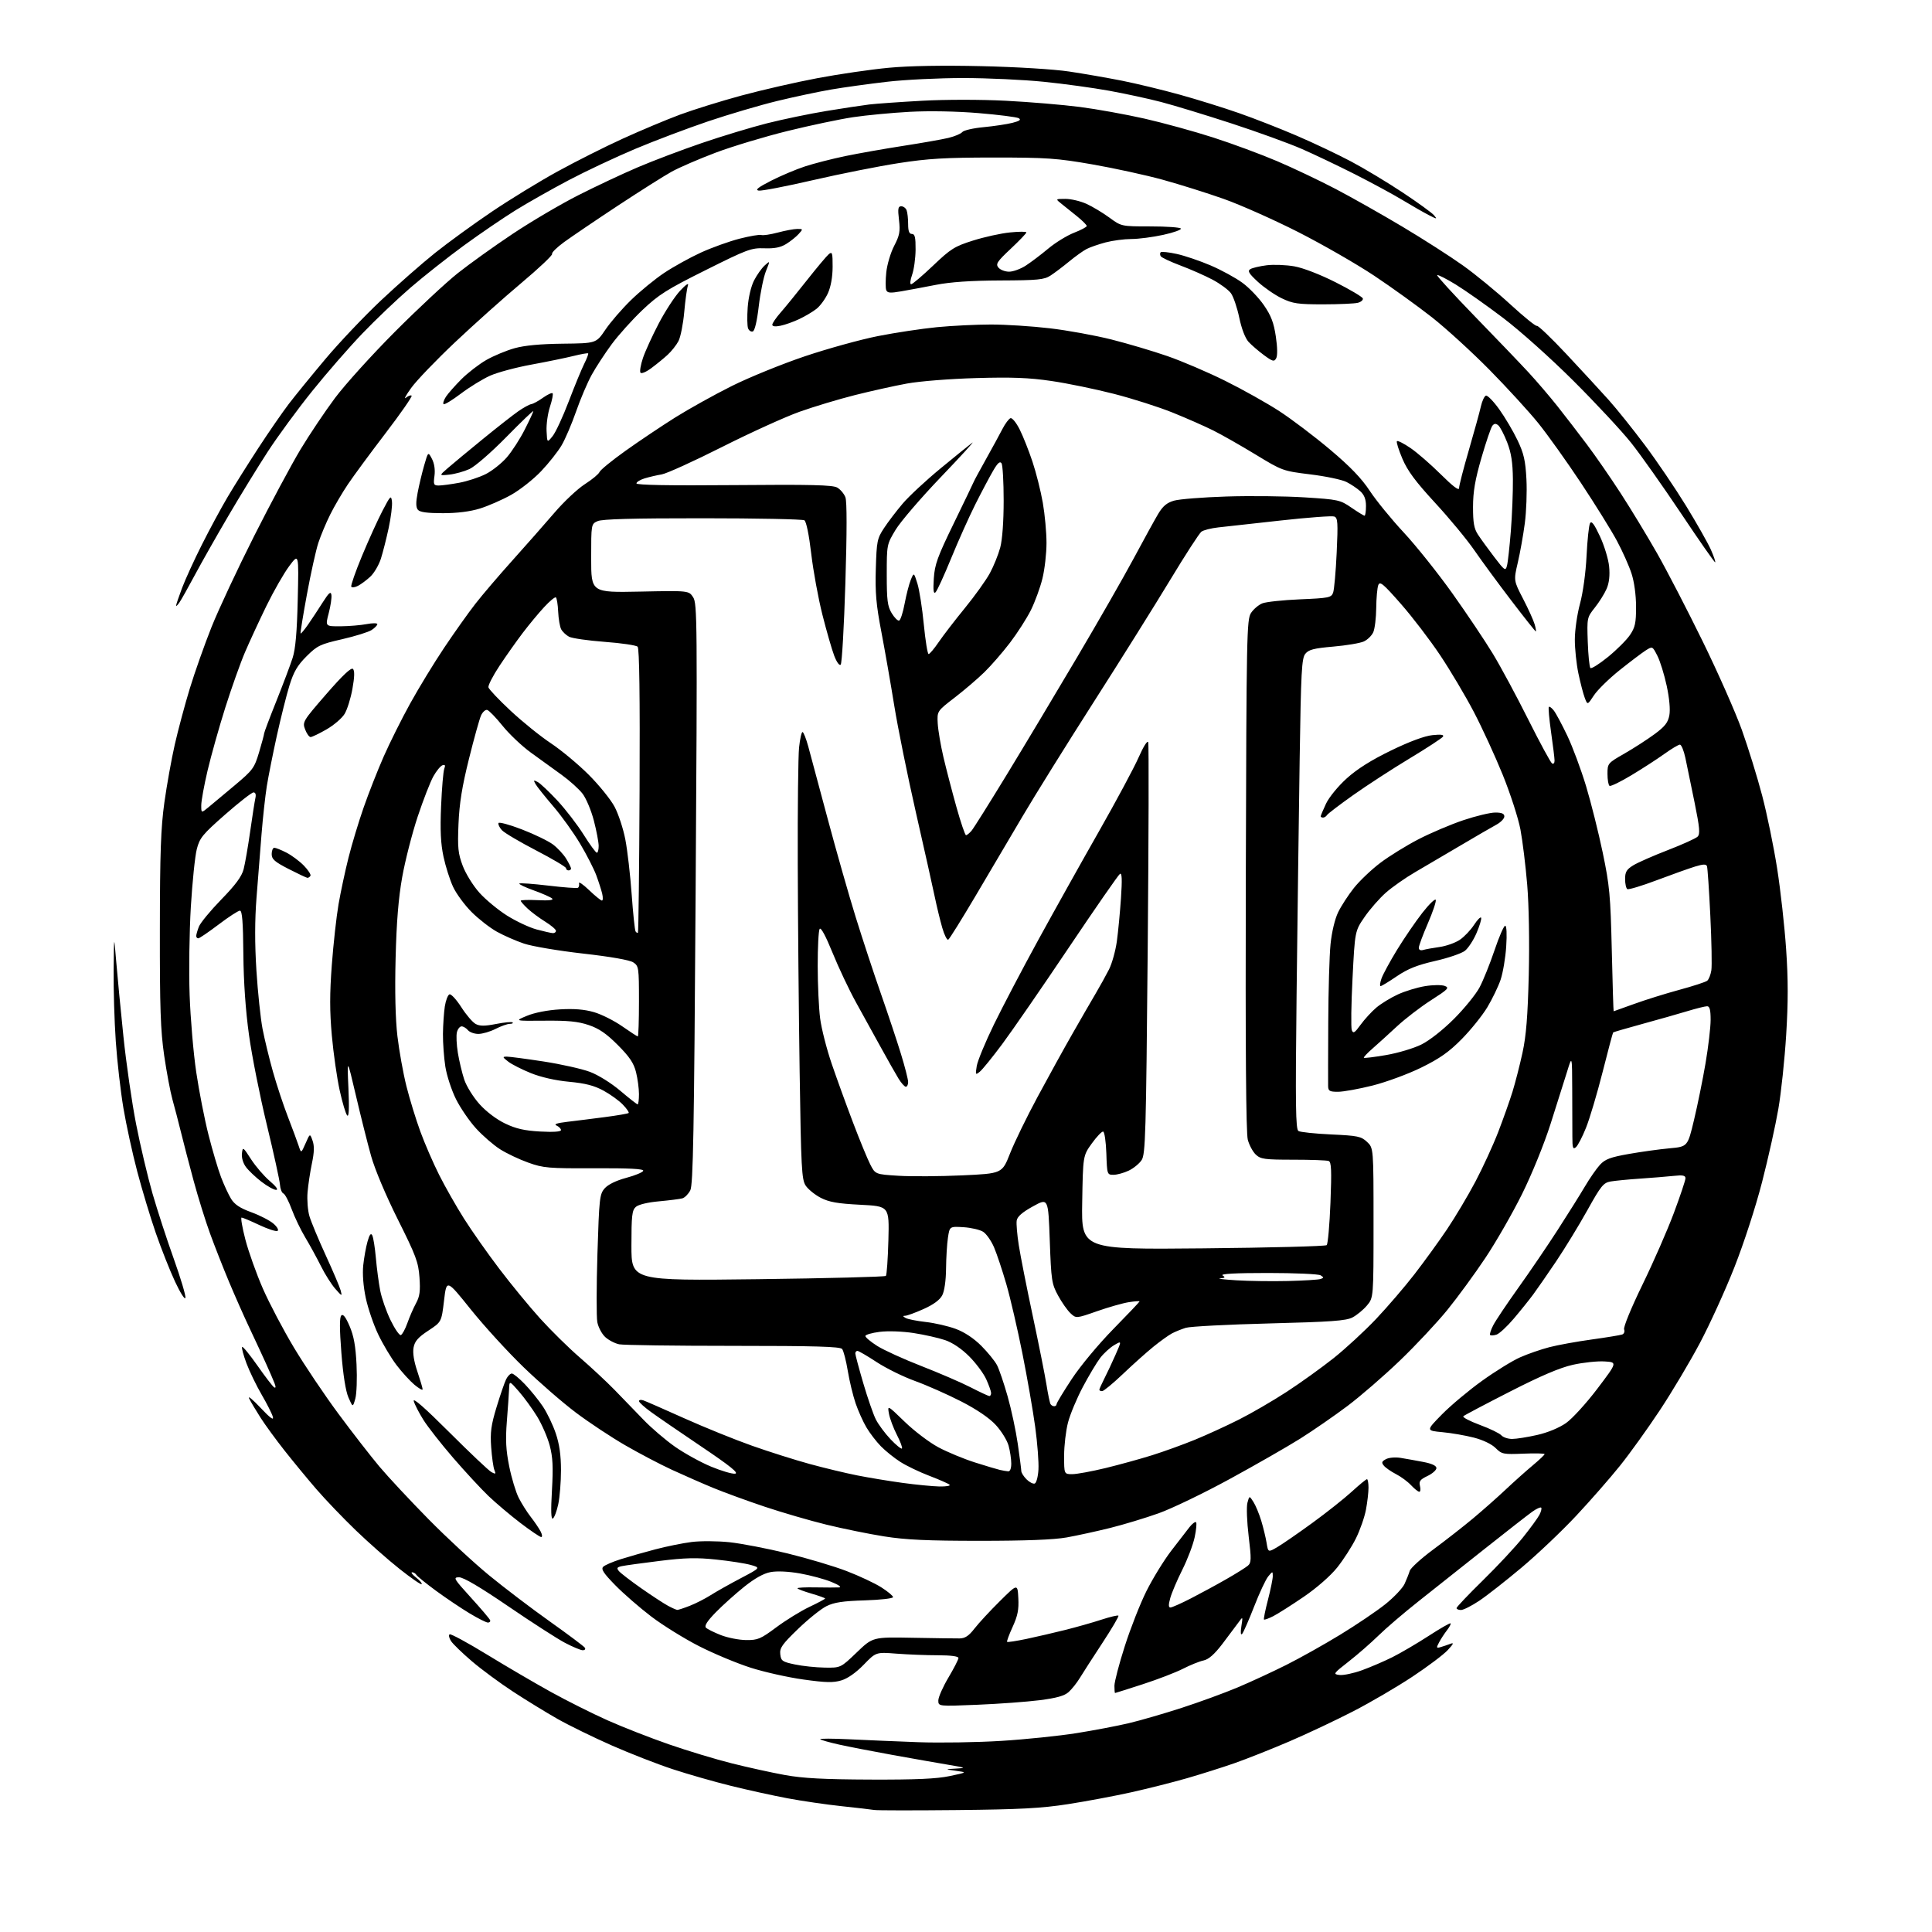 <?xml version="1.0" encoding="UTF-8" standalone="no"?>
<svg 
  version="1.1" 
  xmlns="http://www.w3.org/2000/svg" 
  xmlns:xlink="http://www.w3.org/1999/xlink" 
  xmlns:svg="http://www.w3.org/2000/svg"
  xmlns:rdf="http://www.w3.org/1999/02/22-rdf-syntax-ns#"
  xmlns:cc="http://creativecommons.org/ns#"
  xmlns:dc="http://purl.org/dc/elements/1.1/"
  viewBox="0 0 768 768"
  width="768"
  height="768"
>
<style>svg {background-color: white; }</style>"
<path stroke="none" fill="black" fill-rule="evenodd" d="M380.50,719.53C363.45,719.70 348.60,719.69 347.50,719.49C346.40,719.30 340.55,718.62 334.50,717.98C328.45,717.34 318.77,715.92 313.00,714.84C307.23,713.75 297.10,711.53 290.50,709.89C283.90,708.26 273.55,705.30 267.50,703.31C261.45,701.33 250.52,697.07 243.20,693.85C235.89,690.62 226.21,685.89 221.70,683.34C217.19,680.78 209.22,675.90 204.00,672.49C198.78,669.08 191.39,663.63 187.60,660.39C183.80,657.15 180.06,653.53 179.29,652.35C178.52,651.16 178.26,649.95 178.73,649.67C179.20,649.38 185.84,652.98 193.50,657.66C201.16,662.35 212.62,669.05 218.96,672.56C225.31,676.07 235.45,681.15 241.50,683.85C247.55,686.55 258.52,690.84 265.87,693.39C273.22,695.94 284.47,699.35 290.87,700.95C297.27,702.56 306.77,704.65 312.00,705.60C319.18,706.90 327.49,707.34 346.00,707.41C364.12,707.48 372.32,707.11 377.50,706.02C384.50,704.54 384.50,704.54 380.00,703.92C375.50,703.30 375.50,703.30 380.00,703.04C384.21,702.81 384.02,702.71 377.00,701.53C372.88,700.84 362.98,699.10 355.00,697.66C347.02,696.22 337.38,694.34 333.56,693.50C329.74,692.65 326.37,691.69 326.06,691.38C325.75,691.06 330.90,691.07 337.50,691.39C344.10,691.71 356.48,692.23 365.00,692.55C373.52,692.86 388.38,692.63 398.00,692.03C407.62,691.44 421.12,690.04 428.00,688.94C434.88,687.84 444.19,686.07 448.69,685.00C453.20,683.94 462.65,681.20 469.69,678.92C476.74,676.64 486.77,672.97 492.00,670.77C497.23,668.56 505.92,664.54 511.32,661.83C516.72,659.13 526.40,653.70 532.82,649.78C539.24,645.86 547.29,640.42 550.70,637.69C554.11,634.96 557.55,631.33 558.34,629.62C559.13,627.90 560.05,625.58 560.39,624.45C560.73,623.33 564.94,619.50 569.74,615.95C574.55,612.40 581.63,606.87 585.49,603.65C589.34,600.44 595.20,595.26 598.50,592.15C601.80,589.04 606.64,584.72 609.25,582.54C611.86,580.36 614.00,578.33 614.00,578.04C614.00,577.74 610.20,577.66 605.56,577.85C597.58,578.18 596.97,578.06 594.53,575.62C592.99,574.08 589.51,572.41 585.91,571.48C582.59,570.62 576.95,569.64 573.37,569.31C566.86,568.70 566.86,568.70 573.18,562.26C576.66,558.72 583.82,552.72 589.11,548.92C594.39,545.12 601.21,540.91 604.27,539.56C607.33,538.20 612.56,536.39 615.89,535.53C619.23,534.66 626.80,533.29 632.73,532.47C638.65,531.65 644.11,530.75 644.85,530.48C645.60,530.21 645.94,529.29 645.61,528.44C645.28,527.56 648.42,519.90 652.90,510.69C657.24,501.79 662.86,488.95 665.39,482.16C667.93,475.37 670.00,469.17 670.00,468.38C670.00,467.25 668.96,467.04 665.25,467.44C662.64,467.72 656.67,468.20 652.00,468.52C647.33,468.83 642.05,469.35 640.28,469.65C637.39,470.15 636.43,471.33 630.97,481.14C627.62,487.15 622.06,496.25 618.61,501.38C615.16,506.50 611.04,512.45 609.45,514.60C607.86,516.74 604.39,521.07 601.73,524.20C599.07,527.34 595.98,530.19 594.87,530.54C593.76,530.89 592.63,530.96 592.35,530.68C592.08,530.41 592.62,528.68 593.57,526.84C594.51,525.00 598.98,518.33 603.50,512.00C608.03,505.68 615.07,495.32 619.15,489.00C623.23,482.68 628.13,474.86 630.04,471.62C631.94,468.39 634.63,464.52 636.01,463.02C638.07,460.79 640.15,460.01 647.51,458.71C652.46,457.84 659.73,456.83 663.69,456.47C670.87,455.81 670.87,455.81 673.41,445.15C674.81,439.29 676.87,429.17 677.98,422.65C679.09,416.13 680.00,408.37 680.00,405.40C680.00,401.45 679.63,400.00 678.61,400.00C677.84,400.00 674.35,400.86 670.86,401.92C667.36,402.98 659.33,405.26 653.01,406.99C646.70,408.72 641.40,410.26 641.25,410.41C641.10,410.56 639.21,417.66 637.05,426.19C634.89,434.71 631.93,444.66 630.47,448.29C629.02,451.93 627.20,455.42 626.44,456.05C625.27,457.02 625.04,456.32 625.04,451.85C625.04,448.91 625.01,440.43 624.98,433.00C624.93,419.50 624.93,419.50 622.94,426.00C621.84,429.57 618.89,438.91 616.38,446.75C613.76,454.94 608.91,466.86 604.99,474.75C601.23,482.31 594.71,493.68 590.49,500.00C586.28,506.32 579.48,515.62 575.39,520.66C571.30,525.70 562.82,534.76 556.54,540.79C550.26,546.83 540.84,554.99 535.60,558.93C530.36,562.86 521.90,568.71 516.79,571.92C511.68,575.12 499.09,582.34 488.80,587.95C478.52,593.56 465.82,599.68 460.58,601.55C455.34,603.42 446.66,606.05 441.28,607.39C435.90,608.72 428.12,610.42 424.00,611.16C418.95,612.06 407.67,612.50 389.50,612.50C368.64,612.50 359.99,612.10 351.46,610.74C345.39,609.78 335.04,607.67 328.46,606.06C321.88,604.45 310.88,601.24 304.00,598.94C297.12,596.64 287.90,593.27 283.50,591.46C279.10,589.64 271.68,586.38 267.00,584.22C262.32,582.06 254.00,577.68 248.50,574.50C243.00,571.32 234.23,565.52 229.02,561.61C223.81,557.70 214.41,549.55 208.15,543.50C201.88,537.45 192.43,527.10 187.13,520.50C177.51,508.50 177.51,508.50 176.51,517.00C175.50,525.50 175.50,525.50 170.26,528.95C166.20,531.62 164.88,533.13 164.40,535.66C164.01,537.78 164.53,541.12 165.90,545.16C167.05,548.58 168.00,551.79 168.00,552.28C168.00,552.78 166.54,551.95 164.75,550.46C162.96,548.96 159.75,545.43 157.61,542.62C155.46,539.80 152.20,534.33 150.35,530.46C148.50,526.60 146.27,520.07 145.40,515.96C144.42,511.36 144.04,506.39 144.39,503.00C144.71,499.98 145.47,495.72 146.09,493.55C146.87,490.77 147.43,490.03 147.97,491.05C148.40,491.85 149.04,495.88 149.41,500.00C149.77,504.12 150.55,509.98 151.13,513.00C151.71,516.02 153.57,521.33 155.25,524.78C156.93,528.24 158.77,530.91 159.34,530.72C159.90,530.53 161.07,528.38 161.94,525.94C162.80,523.50 164.34,519.95 165.37,518.07C166.86,515.33 167.14,513.24 166.75,507.80C166.32,501.73 165.36,499.17 158.14,484.74C153.34,475.13 149.00,464.83 147.51,459.50C146.12,454.55 143.41,443.75 141.48,435.50C137.96,420.50 137.96,420.50 138.50,432.47C138.86,440.57 138.71,444.11 138.02,443.42C137.46,442.86 136.11,438.37 135.03,433.45C133.95,428.53 132.54,418.72 131.91,411.65C131.04,402.00 131.04,395.02 131.90,383.58C132.53,375.20 133.73,364.33 134.58,359.42C135.43,354.51 137.21,346.19 138.54,340.92C139.86,335.65 142.56,326.70 144.54,321.03C146.51,315.36 150.10,306.24 152.51,300.76C154.92,295.28 159.66,285.78 163.05,279.65C166.43,273.52 172.51,263.55 176.56,257.50C180.61,251.45 186.20,243.57 188.99,240.00C191.77,236.43 198.43,228.63 203.78,222.68C209.12,216.73 216.60,208.25 220.39,203.83C224.17,199.41 229.63,194.29 232.51,192.45C235.39,190.61 238.00,188.44 238.31,187.64C238.61,186.84 243.28,183.03 248.68,179.18C254.08,175.33 262.95,169.38 268.39,165.96C273.83,162.55 283.96,156.91 290.89,153.45C297.83,149.99 310.93,144.66 320.00,141.61C329.07,138.56 342.12,134.96 349.00,133.60C355.88,132.24 366.42,130.65 372.42,130.06C378.43,129.48 388.11,129.00 393.93,129.00C399.75,129.00 410.27,129.67 417.30,130.50C424.33,131.32 435.37,133.33 441.84,134.96C448.31,136.59 458.31,139.56 464.05,141.55C469.80,143.54 480.16,147.97 487.07,151.40C493.98,154.83 503.65,160.25 508.57,163.45C513.48,166.65 522.55,173.51 528.71,178.71C536.76,185.49 541.23,190.14 544.54,195.17C547.08,199.02 553.14,206.45 558.01,211.67C562.88,216.90 571.56,227.77 577.31,235.83C583.05,243.90 590.32,254.73 593.45,259.90C596.58,265.07 602.92,276.84 607.53,286.07C612.15,295.29 616.40,303.13 616.97,303.48C617.54,303.83 617.98,303.31 617.96,302.31C617.95,301.31 617.32,296.23 616.57,291.00C615.83,285.77 615.43,281.28 615.69,281.00C615.95,280.73 616.86,281.40 617.70,282.50C618.55,283.60 620.95,288.10 623.05,292.50C625.14,296.90 628.48,305.87 630.47,312.44C632.45,319.01 635.44,330.93 637.11,338.94C639.84,352.04 640.20,355.93 640.71,377.75C641.02,391.09 641.35,402.00 641.45,402.00C641.54,402.00 645.20,400.69 649.58,399.09C653.97,397.49 662.04,394.97 667.53,393.48C673.01,392.00 678.01,390.37 678.64,389.86C679.27,389.35 680.01,387.49 680.29,385.72C680.56,383.95 680.38,374.18 679.88,364.00C679.39,353.82 678.79,344.97 678.55,344.33C678.23,343.45 677.06,343.48 673.81,344.47C671.44,345.20 664.61,347.63 658.64,349.88C652.67,352.14 647.38,353.73 646.89,353.43C646.40,353.13 646.00,351.33 646.00,349.43C646.00,346.60 646.59,345.61 649.25,343.98C651.04,342.88 657.23,340.16 663.00,337.93C668.77,335.70 674.09,333.30 674.81,332.59C675.88,331.54 675.67,329.11 673.60,318.91C672.22,312.08 670.58,304.14 669.96,301.25C669.34,298.36 668.36,296.00 667.79,296.00C667.21,296.00 664.44,297.66 661.62,299.68C658.80,301.71 652.93,305.51 648.57,308.13C644.22,310.76 640.28,312.67 639.82,312.39C639.37,312.11 639.00,309.98 639.00,307.65C639.00,303.47 639.09,303.36 645.75,299.55C649.46,297.42 654.84,293.95 657.70,291.84C661.81,288.82 663.05,287.23 663.59,284.36C664.01,282.11 663.61,277.60 662.54,272.62C661.58,268.17 659.92,262.80 658.84,260.69C656.88,256.85 656.88,256.85 654.19,258.56C652.71,259.51 648.05,263.03 643.84,266.39C639.63,269.75 635.03,274.26 633.62,276.40C631.06,280.30 631.06,280.30 629.97,277.42C629.37,275.84 628.23,271.47 627.44,267.71C626.65,263.95 626.01,257.86 626.02,254.18C626.03,250.51 626.95,244.12 628.07,240.00C629.26,235.63 630.35,227.70 630.68,221.00C630.99,214.68 631.61,208.82 632.06,208.00C632.65,206.90 633.71,208.30 636.00,213.19C637.72,216.87 639.37,222.27 639.65,225.19C640.00,228.72 639.67,231.67 638.68,234.00C637.85,235.93 635.75,239.30 634.00,241.50C630.86,245.45 630.83,245.59 631.16,255.16C631.35,260.48 631.82,265.16 632.21,265.55C632.60,265.94 635.75,263.95 639.21,261.14C642.67,258.32 646.60,254.40 647.93,252.43C649.99,249.39 650.37,247.65 650.36,241.17C650.35,236.56 649.64,231.31 648.56,228.00C647.58,224.97 644.97,219.12 642.76,215.00C640.56,210.88 634.12,200.53 628.47,192.00C622.81,183.47 615.16,172.75 611.46,168.17C607.76,163.59 599.05,154.08 592.12,147.04C585.18,140.00 574.89,130.60 569.26,126.16C563.62,121.73 553.27,114.27 546.26,109.60C539.24,104.93 525.62,97.11 516.00,92.22C506.38,87.34 493.10,81.43 486.50,79.09C479.90,76.75 468.98,73.32 462.24,71.46C455.49,69.60 442.89,66.86 434.24,65.35C420.10,62.89 416.11,62.62 395.00,62.62C375.72,62.63 368.93,63.03 357.19,64.85C349.32,66.07 334.07,69.10 323.30,71.58C312.54,74.07 302.78,75.95 301.61,75.77C300.05,75.51 301.31,74.51 306.50,71.85C310.35,69.89 316.43,67.32 320.00,66.15C323.57,64.98 330.77,63.14 336.00,62.05C341.23,60.97 351.57,59.14 359.00,57.99C366.43,56.84 374.52,55.42 377.00,54.82C379.48,54.23 381.96,53.18 382.52,52.50C383.08,51.81 386.90,50.93 391.02,50.55C395.13,50.16 400.28,49.38 402.46,48.83C405.35,48.09 406.02,47.59 404.94,46.98C404.12,46.53 396.94,45.62 388.98,44.96C380.21,44.23 369.41,44.03 361.58,44.45C354.47,44.84 344.35,45.80 339.08,46.59C333.81,47.38 322.07,49.85 313.00,52.09C303.93,54.33 291.10,58.20 284.50,60.68C277.90,63.17 270.02,66.57 267.00,68.24C263.98,69.91 254.30,76.03 245.50,81.83C236.70,87.64 227.13,94.13 224.22,96.25C221.32,98.37 219.18,100.48 219.47,100.95C219.75,101.41 214.25,106.61 207.24,112.50C200.23,118.38 188.37,128.99 180.87,136.07C173.37,143.15 165.53,151.31 163.45,154.22C161.37,157.12 160.42,158.87 161.36,158.11C162.29,157.34 163.31,156.98 163.63,157.29C163.95,157.61 159.29,164.32 153.28,172.19C147.26,180.06 140.53,189.20 138.31,192.50C136.09,195.80 132.92,201.20 131.28,204.50C129.63,207.80 127.50,212.89 126.54,215.81C125.58,218.73 123.54,227.96 122.00,236.31C120.46,244.66 119.33,251.64 119.49,251.81C119.65,251.98 120.98,250.40 122.44,248.31C123.90,246.21 126.52,242.25 128.26,239.50C130.75,235.58 131.50,234.93 131.74,236.50C131.91,237.60 131.43,240.86 130.67,243.75C129.29,249.00 129.29,249.00 135.40,248.96C138.75,248.93 143.41,248.54 145.75,248.09C148.09,247.64 150.00,247.65 150.00,248.11C150.00,248.57 148.98,249.62 147.73,250.44C146.48,251.26 141.19,252.90 135.98,254.10C127.26,256.09 126.13,256.64 121.86,260.88C118.22,264.52 116.77,266.99 115.06,272.50C113.87,276.35 111.62,285.35 110.04,292.50C108.47,299.65 106.68,308.65 106.06,312.50C105.45,316.35 104.50,324.90 103.97,331.50C103.44,338.10 102.53,349.48 101.97,356.80C101.27,365.79 101.26,375.19 101.93,385.80C102.48,394.43 103.58,404.88 104.37,409.00C105.17,413.12 107.02,420.76 108.49,425.97C109.95,431.17 112.63,439.27 114.45,443.97C116.26,448.66 118.19,453.85 118.73,455.50C119.71,458.50 119.71,458.50 121.47,454.50C123.22,450.50 123.22,450.50 124.25,453.43C125.00,455.53 124.92,458.07 124.00,462.43C123.30,465.77 122.51,470.95 122.26,473.93C122.00,476.92 122.34,481.20 123.00,483.43C123.66,485.67 126.58,492.68 129.48,499.00C132.39,505.32 135.06,511.62 135.43,513.00C136.06,515.38 135.96,515.35 133.30,512.34C131.76,510.59 129.19,506.54 127.60,503.34C126.00,500.13 123.21,495.02 121.40,492.00C119.58,488.98 117.13,483.88 115.95,480.68C114.77,477.48 113.29,474.66 112.65,474.42C112.02,474.17 111.40,472.58 111.28,470.87C111.16,469.17 108.82,458.49 106.07,447.14C103.32,435.79 100.13,419.75 98.99,411.50C97.63,401.74 96.84,390.48 96.74,379.25C96.63,366.52 96.27,362.00 95.38,362.00C94.71,362.00 90.90,364.47 86.91,367.50C82.92,370.52 79.28,373.00 78.83,373.00C78.37,373.00 78.00,372.58 78.00,372.07C78.00,371.55 78.47,369.90 79.04,368.41C79.61,366.91 83.61,362.04 87.94,357.59C93.67,351.71 96.10,348.41 96.85,345.50C97.42,343.30 98.59,336.55 99.45,330.50C100.31,324.45 101.24,318.49 101.52,317.25C101.85,315.83 101.57,315.00 100.77,315.00C100.07,315.00 95.00,318.96 89.50,323.79C80.51,331.69 79.37,333.08 78.23,337.54C77.52,340.27 76.46,350.60 75.86,360.50C75.27,370.40 75.05,386.15 75.38,395.50C75.71,404.85 76.89,418.68 78.01,426.22C79.13,433.77 81.33,445.02 82.91,451.22C84.49,457.43 86.73,464.98 87.89,468.00C89.04,471.02 90.83,474.88 91.87,476.57C93.24,478.80 95.43,480.26 99.89,481.88C103.26,483.11 107.22,485.14 108.68,486.40C110.16,487.67 110.89,488.95 110.33,489.30C109.78,489.64 106.51,488.58 103.07,486.96C99.63,485.33 96.47,484.00 96.04,484.00C95.62,484.00 96.29,487.96 97.55,492.79C98.81,497.62 101.93,506.37 104.50,512.24C107.07,518.10 112.63,528.67 116.87,535.73C121.11,542.79 129.06,554.62 134.54,562.01C140.02,569.41 147.35,578.85 150.82,582.98C154.30,587.12 163.08,596.52 170.32,603.88C177.57,611.24 188.42,621.29 194.43,626.22C200.44,631.15 211.33,639.43 218.63,644.61C225.93,649.79 232.18,654.48 232.51,655.02C232.84,655.56 232.46,656.00 231.66,656.00C230.86,656.00 227.68,654.67 224.59,653.05C221.51,651.43 211.37,644.90 202.07,638.55C190.99,630.98 184.25,627.00 182.51,627.00C180.03,627.00 180.34,627.52 187.18,635.05C191.21,639.48 194.65,643.53 194.83,644.05C195.02,644.57 194.63,645.00 193.96,645.00C193.30,645.00 190.00,643.34 186.63,641.31C183.26,639.28 177.28,635.26 173.35,632.38C169.42,629.49 165.90,626.65 165.54,626.07C165.18,625.48 164.40,625.00 163.81,625.00C163.21,625.00 163.94,625.95 165.42,627.11C166.90,628.28 167.88,629.46 167.60,629.73C167.32,630.01 163.36,627.27 158.80,623.65C154.23,620.03 146.40,613.11 141.38,608.28C136.37,603.45 129.35,596.12 125.79,592.00C122.23,587.88 116.52,580.95 113.10,576.61C109.68,572.27 105.40,566.41 103.59,563.58C101.78,560.75 99.74,557.33 99.06,555.97C98.37,554.61 100.34,556.20 103.45,559.50C107.33,563.63 108.89,564.80 108.47,563.24C108.13,562.00 106.13,558.03 104.02,554.42C101.92,550.81 99.19,545.18 97.96,541.90C96.74,538.62 95.96,535.70 96.25,535.42C96.53,535.13 99.28,538.49 102.35,542.87C105.42,547.25 108.40,551.13 108.96,551.48C109.65,551.90 109.70,551.34 109.11,549.81C108.62,548.54 107.10,545.02 105.73,542.00C104.36,538.98 101.43,532.67 99.22,527.99C97.01,523.32 93.32,514.99 91.02,509.49C88.72,504.00 85.34,495.40 83.51,490.38C81.68,485.37 78.74,475.92 76.97,469.38C75.20,462.85 72.93,454.12 71.92,450.00C70.91,445.88 69.39,440.06 68.55,437.07C67.71,434.08 66.23,426.20 65.26,419.57C63.82,409.66 63.51,400.69 63.55,369.50C63.58,338.97 63.94,329.04 65.34,319.00C66.30,312.13 68.16,301.78 69.47,296.00C70.78,290.23 73.46,280.23 75.42,273.78C77.38,267.34 81.28,256.31 84.08,249.28C86.89,242.25 94.53,225.93 101.06,213.00C107.59,200.07 115.86,184.64 119.43,178.70C123.01,172.76 129.20,163.53 133.18,158.20C137.17,152.86 147.87,141.03 156.96,131.91C166.06,122.78 177.32,112.28 182.00,108.57C186.68,104.86 196.49,97.83 203.80,92.96C211.12,88.08 222.82,81.19 229.80,77.65C236.79,74.10 247.45,69.09 253.50,66.51C259.55,63.93 271.02,59.58 279.00,56.86C286.98,54.13 298.68,50.59 305.00,48.99C311.32,47.40 321.90,45.20 328.50,44.12C335.10,43.03 342.75,41.88 345.50,41.54C348.25,41.21 357.74,40.54 366.59,40.05C375.86,39.54 389.94,39.54 399.80,40.05C409.21,40.53 422.45,41.64 429.21,42.51C435.97,43.38 447.57,45.48 455.00,47.16C462.43,48.85 474.69,52.22 482.26,54.66C489.82,57.09 501.30,61.34 507.76,64.10C514.22,66.86 524.67,71.83 531.00,75.15C537.33,78.46 549.25,85.20 557.50,90.12C565.75,95.04 576.56,101.97 581.52,105.51C586.49,109.05 594.97,116.01 600.37,120.98C605.77,125.94 610.53,129.79 610.94,129.54C611.36,129.28 616.65,134.34 622.69,140.78C628.73,147.23 636.29,155.43 639.49,159.00C642.69,162.57 649.18,170.68 653.91,177.00C658.65,183.32 666.01,194.19 670.27,201.14C674.53,208.10 678.95,215.90 680.09,218.48C681.23,221.06 682.01,223.33 681.81,223.52C681.62,223.71 675.54,215.02 668.31,204.19C661.07,193.36 652.11,180.68 648.38,176.00C644.65,171.32 634.38,160.29 625.55,151.48C616.45,142.40 604.30,131.53 597.50,126.37C590.90,121.37 582.41,115.39 578.64,113.08C574.87,110.78 571.56,109.10 571.30,109.37C571.03,109.63 577.74,116.97 586.19,125.68C594.65,134.38 604.28,144.43 607.58,148.00C610.88,151.57 616.08,157.65 619.13,161.50C622.18,165.35 627.43,172.16 630.79,176.64C634.16,181.11 640.23,189.89 644.28,196.14C648.33,202.39 654.84,213.12 658.75,220.00C662.66,226.88 670.81,242.62 676.87,255.00C682.93,267.38 689.93,283.22 692.43,290.20C694.93,297.19 698.56,308.90 700.48,316.23C702.41,323.55 705.09,336.60 706.44,345.21C707.79,353.83 709.40,368.26 710.01,377.28C710.84,389.31 710.84,398.39 710.03,411.41C709.43,421.16 708.03,434.40 706.92,440.82C705.82,447.24 702.92,460.29 700.47,469.81C697.90,479.81 693.23,494.17 689.43,503.81C685.81,512.99 679.61,526.57 675.67,533.99C671.73,541.41 664.59,553.39 659.80,560.62C655.02,567.84 647.91,577.75 643.99,582.63C640.08,587.51 632.26,596.45 626.60,602.50C620.95,608.55 611.19,617.82 604.91,623.09C598.64,628.36 591.03,634.33 588.01,636.34C585.00,638.35 581.73,640.00 580.76,640.00C579.79,640.00 579.00,639.66 579.00,639.24C579.00,638.82 583.72,633.85 589.49,628.20C595.26,622.55 602.40,614.90 605.35,611.21C608.31,607.52 611.28,603.45 611.95,602.16C612.62,600.88 612.93,599.59 612.64,599.31C612.35,599.02 610.75,599.75 609.09,600.94C607.43,602.12 598.96,608.72 590.28,615.61C581.60,622.50 569.73,631.90 563.91,636.52C558.08,641.13 550.88,647.29 547.91,650.21C544.93,653.12 539.62,657.76 536.10,660.50C529.95,665.31 529.81,665.51 532.50,665.83C534.04,666.01 538.04,665.17 541.40,663.95C544.75,662.74 550.20,660.40 553.50,658.75C556.80,657.10 563.26,653.31 567.86,650.33C572.46,647.34 576.41,645.08 576.63,645.30C576.85,645.51 576.19,646.78 575.16,648.10C574.14,649.42 572.73,651.58 572.04,652.90C570.90,655.05 570.96,655.24 572.64,654.76C573.66,654.47 575.40,653.88 576.50,653.46C578.06,652.86 577.84,653.41 575.50,655.94C573.85,657.73 567.55,662.47 561.50,666.48C555.45,670.49 544.88,676.68 538.00,680.23C531.12,683.78 519.65,689.19 512.50,692.26C505.35,695.32 495.57,699.20 490.77,700.88C485.97,702.56 477.42,705.26 471.77,706.89C466.12,708.52 456.11,711.04 449.53,712.50C442.95,713.96 431.70,716.07 424.53,717.18C414.02,718.82 405.50,719.27 380.50,719.53zM388.51,677.67C373.00,678.31 373.00,678.31 373.00,675.96C373.00,674.67 374.80,670.59 377.00,666.88C379.20,663.18 381.00,659.67 381.00,659.08C381.00,658.40 377.96,658.00 372.75,657.99C368.21,657.99 360.83,657.70 356.35,657.35C348.21,656.72 348.21,656.72 343.34,661.75C340.27,664.91 336.97,667.23 334.46,667.98C331.24,668.95 328.30,668.88 319.41,667.64C313.33,666.80 303.89,664.69 298.43,662.95C292.97,661.21 283.72,657.35 277.87,654.37C272.03,651.39 263.48,646.09 258.87,642.58C254.27,639.08 247.82,633.47 244.54,630.11C239.92,625.39 238.85,623.75 239.78,622.82C240.43,622.17 243.57,620.81 246.74,619.81C249.91,618.81 256.10,617.04 260.50,615.89C264.90,614.73 271.38,613.42 274.91,612.97C278.43,612.52 285.18,612.56 289.91,613.05C294.63,613.55 305.02,615.55 313.00,617.50C320.98,619.45 331.58,622.61 336.56,624.53C341.55,626.44 347.73,629.35 350.31,630.98C352.89,632.62 355.00,634.38 355.00,634.89C355.00,635.41 349.94,635.98 343.75,636.17C335.12,636.43 331.58,636.96 328.56,638.46C326.39,639.53 321.29,643.62 317.23,647.54C310.90,653.65 309.88,655.09 310.17,657.59C310.47,660.24 310.99,660.60 316.00,661.65C319.02,662.29 324.35,662.85 327.84,662.90C334.17,663.00 334.17,663.00 340.56,656.87C346.94,650.74 346.94,650.74 362.72,651.04C371.40,651.20 379.82,651.32 381.43,651.30C383.63,651.28 385.11,650.30 387.37,647.38C389.02,645.25 393.55,640.35 397.44,636.50C404.50,629.50 404.50,629.50 404.80,635.30C405.04,639.84 404.55,642.31 402.54,646.70C401.13,649.78 400.14,652.47 400.34,652.67C400.54,652.87 403.99,652.34 408.02,651.50C412.04,650.65 418.97,649.05 423.42,647.93C427.86,646.82 434.34,644.99 437.81,643.85C441.29,642.72 444.33,642.00 444.59,642.25C444.84,642.51 441.97,647.39 438.21,653.11C434.46,658.82 430.43,665.08 429.25,667.02C428.08,668.95 426.08,671.47 424.81,672.61C423.12,674.13 420.03,674.99 413.26,675.86C408.18,676.50 397.05,677.32 388.51,677.67zM443.25,673.00C443.11,673.00 443.00,671.71 443.00,670.13C443.00,668.55 444.85,661.46 447.12,654.38C449.38,647.29 453.25,637.45 455.72,632.50C458.19,627.55 462.61,620.35 465.55,616.50C468.49,612.65 471.79,608.38 472.88,607.01C473.97,605.65 475.13,604.79 475.45,605.12C475.78,605.44 475.53,608.14 474.89,611.10C474.26,614.07 472.06,619.88 469.99,624.00C467.92,628.12 465.77,633.19 465.20,635.25C464.45,637.94 464.47,639.00 465.27,639.00C465.87,639.00 469.55,637.37 473.44,635.37C477.32,633.37 483.65,629.94 487.50,627.73C491.35,625.53 495.20,623.12 496.06,622.38C497.43,621.20 497.47,619.83 496.36,610.64C495.67,604.92 495.45,598.96 495.87,597.38C496.64,594.52 496.64,594.52 498.24,597.01C499.12,598.38 500.52,601.75 501.36,604.50C502.19,607.25 503.15,611.22 503.49,613.31C504.11,617.13 504.11,617.13 507.81,614.96C509.84,613.77 516.09,609.45 521.70,605.37C527.31,601.29 534.35,595.71 537.34,592.97C540.33,590.24 543.05,588.00 543.39,588.00C543.73,588.00 544.00,589.51 544.00,591.36C544.00,593.21 543.55,597.15 542.99,600.11C542.44,603.08 540.65,608.20 539.02,611.50C537.39,614.80 534.02,620.03 531.54,623.13C528.87,626.46 523.44,631.21 518.26,634.75C513.44,638.03 508.00,641.50 506.16,642.44C504.32,643.38 502.65,643.98 502.45,643.79C502.25,643.59 502.96,640.07 504.03,635.96C505.09,631.86 505.96,627.60 505.95,626.50C505.93,624.55 505.89,624.55 504.16,626.62C503.18,627.79 500.65,633.19 498.54,638.62C496.42,644.05 494.27,648.95 493.77,649.50C493.20,650.12 493.08,648.97 493.46,646.50C494.08,642.50 494.08,642.50 492.29,644.98C491.30,646.35 488.44,650.16 485.93,653.46C482.75,657.62 480.47,659.63 478.43,660.06C476.82,660.40 473.14,661.88 470.27,663.35C467.39,664.82 460.19,667.59 454.27,669.51C448.34,671.43 443.39,673.00 443.25,673.00zM296.61,651.95C301.24,652.00 302.38,651.51 308.61,646.87C312.40,644.05 318.31,640.40 321.75,638.77C325.19,637.14 328.00,635.64 328.00,635.43C328.00,635.23 325.52,634.34 322.50,633.46C319.48,632.58 317.00,631.64 317.00,631.36C317.00,631.09 320.26,630.93 324.25,631.01C328.24,631.08 332.40,631.09 333.50,631.02C334.71,630.94 333.52,630.08 330.50,628.84C327.75,627.71 322.12,626.20 318.00,625.47C313.40,624.66 308.89,624.45 306.33,624.93C303.56,625.44 300.02,627.41 295.83,630.77C292.35,633.56 287.27,638.12 284.54,640.91C281.11,644.43 279.91,646.31 280.63,647.03C281.20,647.60 283.88,648.93 286.58,649.99C289.29,651.04 293.80,651.93 296.61,651.95zM269.23,639.96C269.63,639.98 271.88,639.24 274.23,638.32C276.58,637.40 280.30,635.50 282.50,634.10C284.70,632.70 290.07,629.68 294.44,627.38C302.38,623.20 302.38,623.20 298.44,622.09C296.27,621.47 290.10,620.51 284.71,619.95C276.95,619.13 272.29,619.24 262.21,620.49C255.22,621.35 248.45,622.29 247.16,622.57C245.24,622.99 245.04,623.34 246.04,624.55C246.71,625.35 250.69,628.41 254.88,631.35C259.07,634.28 263.85,637.41 265.50,638.30C267.15,639.19 268.83,639.94 269.23,639.96zM215.14,611.00C214.63,611.00 210.90,608.47 206.85,605.39C202.81,602.30 197.09,597.46 194.13,594.64C191.18,591.81 184.88,585.00 180.13,579.50C175.38,574.00 170.09,567.25 168.36,564.50C166.63,561.75 164.88,558.38 164.48,557.00C163.99,555.35 168.78,559.54 178.59,569.33C186.76,577.49 194.31,584.63 195.37,585.20C197.03,586.09 197.20,585.97 196.53,584.37C196.11,583.34 195.53,579.25 195.25,575.29C194.83,569.34 195.21,566.52 197.41,559.29C198.88,554.45 200.59,549.49 201.21,548.25C201.83,547.01 202.84,546.00 203.46,546.00C204.08,546.00 206.41,547.91 208.65,550.25C210.89,552.59 214.10,556.56 215.79,559.08C217.48,561.60 219.80,566.43 220.93,569.80C222.38,574.09 223.00,578.49 223.00,584.42C223.00,589.08 222.51,595.17 221.92,597.94C221.32,600.71 220.36,603.28 219.78,603.63C219.05,604.09 218.93,600.65 219.41,592.39C219.94,583.06 219.75,579.23 218.51,574.58C217.64,571.32 215.39,566.15 213.51,563.08C211.62,560.01 208.38,555.54 206.29,553.15C202.50,548.81 202.50,548.81 202.37,552.15C202.29,553.99 201.90,559.79 201.48,565.04C200.90,572.42 201.12,576.46 202.43,582.95C203.36,587.56 205.06,593.17 206.20,595.42C207.34,597.66 209.49,601.08 210.99,603.00C212.49,604.92 214.24,607.51 214.89,608.75C215.54,609.99 215.65,611.00 215.14,611.00zM564.19,593.00C563.73,593.00 562.26,591.83 560.92,590.40C559.59,588.97 556.89,586.98 554.93,585.98C552.97,584.97 550.80,583.47 550.12,582.64C549.09,581.40 549.24,580.94 550.95,580.03C552.11,579.41 554.68,579.19 556.76,579.53C558.82,579.86 562.86,580.59 565.75,581.14C569.20,581.80 571.00,582.64 571.00,583.59C571.00,584.38 569.40,585.80 567.44,586.73C564.52,588.12 563.99,588.83 564.46,590.71C564.78,591.97 564.66,593.00 564.19,593.00zM373.45,590.90C376.17,590.95 377.97,590.63 377.45,590.18C376.93,589.73 373.30,588.14 369.40,586.65C365.49,585.16 360.32,582.68 357.90,581.13C355.48,579.59 352.00,576.79 350.16,574.91C348.33,573.04 345.74,569.66 344.42,567.42C343.09,565.18 341.16,560.88 340.13,557.88C339.10,554.87 337.69,549.06 337.01,544.96C336.33,540.86 335.32,536.94 334.76,536.25C333.99,535.29 324.10,535.00 291.50,535.00C268.26,535.00 247.85,534.72 246.14,534.38C244.43,534.04 241.93,532.73 240.58,531.49C239.23,530.24 237.82,527.57 237.44,525.56C237.07,523.55 237.09,511.31 237.49,498.37C238.18,476.34 238.36,474.69 240.36,472.40C241.71,470.86 244.88,469.31 248.92,468.22C252.45,467.28 255.50,466.01 255.70,465.41C255.95,464.64 250.18,464.34 236.28,464.40C218.00,464.48 216.01,464.31 210.00,462.16C206.43,460.89 201.37,458.49 198.76,456.83C196.16,455.17 191.88,451.46 189.26,448.59C186.63,445.72 183.04,440.48 181.27,436.94C179.50,433.40 177.59,427.57 177.03,424.00C176.47,420.43 176.05,414.57 176.08,411.00C176.12,407.43 176.45,402.51 176.82,400.08C177.20,397.65 178.03,395.49 178.68,395.27C179.33,395.06 181.44,397.35 183.38,400.38C185.31,403.40 187.88,406.40 189.08,407.04C190.74,407.93 192.67,407.93 197.23,407.04C200.51,406.39 203.45,406.12 203.76,406.43C204.08,406.74 203.57,407.00 202.63,407.00C201.69,407.00 199.16,407.90 197.00,409.00C194.84,410.10 191.77,411.00 190.16,411.00C188.56,411.00 186.68,410.32 186.00,409.50C185.32,408.68 184.18,408.00 183.49,408.00C182.79,408.00 181.95,409.05 181.63,410.33C181.31,411.61 181.48,415.28 182.00,418.49C182.52,421.70 183.67,426.49 184.54,429.14C185.43,431.80 188.14,436.16 190.62,438.92C193.29,441.90 197.39,444.99 200.80,446.62C205.12,448.69 208.49,449.45 214.75,449.80C219.98,450.08 223.00,449.88 223.00,449.23C223.00,448.67 222.21,447.86 221.25,447.43C220.04,446.89 221.37,446.43 225.50,445.94C228.80,445.55 235.54,444.71 240.47,444.06C245.41,443.42 249.65,442.68 249.90,442.43C250.15,442.18 249.12,440.69 247.60,439.11C246.09,437.53 242.62,435.02 239.89,433.54C236.20,431.53 232.70,430.63 226.22,430.02C220.77,429.51 215.06,428.21 211.00,426.57C207.43,425.13 203.38,423.07 202.00,421.99C199.71,420.21 199.67,420.04 201.50,420.03C202.60,420.03 209.17,420.90 216.09,421.96C223.01,423.03 231.28,424.88 234.47,426.07C237.82,427.33 242.92,430.50 246.60,433.62C250.09,436.58 253.18,439.00 253.47,439.00C253.76,439.00 254.00,437.17 254.00,434.94C254.00,432.71 253.47,428.77 252.83,426.19C251.92,422.58 250.26,420.11 245.58,415.41C241.03,410.85 238.12,408.86 234.00,407.47C229.76,406.04 225.76,405.65 216.50,405.74C204.50,405.85 204.50,405.85 209.50,403.79C212.53,402.53 217.68,401.53 222.59,401.24C228.25,400.91 232.32,401.24 236.13,402.35C239.12,403.22 244.16,405.75 247.33,407.97C250.50,410.18 253.29,412.00 253.54,412.00C253.79,412.00 254.00,405.71 254.00,398.02C254.00,384.57 253.91,383.99 251.72,382.55C250.31,381.63 242.70,380.29 231.78,379.06C222.07,377.96 211.51,376.18 208.31,375.10C205.12,374.03 200.25,371.89 197.50,370.36C194.75,368.83 190.23,365.31 187.46,362.54C184.69,359.77 181.39,355.28 180.12,352.56C178.85,349.85 177.13,344.45 176.30,340.56C175.19,335.35 174.93,330.09 175.34,320.47C175.64,313.31 176.21,306.61 176.61,305.59C177.12,304.24 176.93,303.86 175.91,304.19C175.13,304.45 173.50,306.42 172.29,308.58C171.07,310.73 168.26,317.95 166.04,324.61C163.83,331.27 161.06,342.07 159.89,348.61C158.39,357.01 157.62,366.49 157.26,380.89C156.92,394.06 157.18,405.04 157.98,411.89C158.67,417.73 160.28,426.69 161.57,431.82C162.86,436.94 165.35,445.04 167.10,449.82C168.84,454.59 172.20,462.32 174.55,467.00C176.90,471.68 181.33,479.48 184.40,484.34C187.47,489.21 193.80,498.21 198.46,504.34C203.11,510.48 210.43,519.38 214.71,524.12C219.00,528.86 226.09,535.84 230.47,539.62C234.85,543.40 241.08,549.20 244.30,552.50C247.52,555.80 252.70,561.14 255.79,564.37C258.89,567.61 264.51,572.41 268.27,575.06C272.04,577.70 278.50,581.27 282.63,582.99C286.77,584.71 291.09,585.98 292.24,585.81C293.77,585.58 290.17,582.69 278.92,575.11C270.44,569.39 261.36,563.17 258.75,561.27C256.14,559.38 254.00,557.43 254.00,556.95C254.00,556.46 254.79,556.34 255.75,556.67C256.71,557.00 264.02,560.21 272.00,563.79C279.98,567.37 292.09,572.28 298.91,574.69C305.74,577.11 316.09,580.38 321.91,581.97C327.74,583.56 336.22,585.60 340.78,586.50C345.33,587.40 353.43,588.74 358.78,589.47C364.12,590.20 370.73,590.84 373.45,590.90zM411.31,589.73C411.97,589.52 412.64,587.02 412.80,584.15C412.97,581.30 412.39,573.68 411.51,567.23C410.63,560.78 408.34,547.62 406.42,538.00C404.50,528.38 401.63,516.00 400.04,510.50C398.45,505.00 396.24,498.39 395.14,495.81C394.03,493.24 392.09,490.46 390.81,489.65C389.54,488.84 386.03,488.02 383.00,487.83C377.50,487.50 377.50,487.50 376.82,492.00C376.45,494.48 376.11,500.01 376.07,504.30C376.03,509.00 375.43,513.21 374.56,514.89C373.61,516.73 371.10,518.58 367.18,520.34C363.92,521.80 360.63,523.01 359.87,523.03C358.80,523.05 358.83,523.25 360.00,523.92C360.82,524.39 364.43,525.11 368.00,525.51C371.57,525.91 376.95,527.15 379.94,528.26C383.39,529.54 387.11,532.01 390.09,534.99C392.67,537.58 395.48,541.04 396.33,542.67C397.18,544.31 399.08,549.89 400.55,555.08C402.02,560.26 403.84,568.77 404.59,574.00C405.34,579.23 405.97,584.06 405.98,584.75C405.99,585.44 406.93,586.93 408.06,588.06C409.20,589.20 410.66,589.95 411.31,589.73zM426.25,586.00C428.04,586.00 434.00,584.90 439.50,583.57C445.00,582.23 453.32,579.94 458.00,578.47C462.68,577.00 470.32,574.23 475.00,572.32C479.68,570.40 487.55,566.80 492.50,564.30C497.45,561.81 506.00,556.84 511.50,553.26C517.00,549.68 525.39,543.65 530.15,539.87C534.90,536.08 542.49,529.08 547.01,524.31C551.52,519.54 558.38,511.56 562.24,506.57C566.10,501.58 571.92,493.55 575.17,488.73C578.42,483.90 583.52,475.35 586.49,469.73C589.46,464.10 593.54,455.23 595.55,450.02C597.56,444.80 600.12,437.60 601.23,434.02C602.34,430.43 604.13,423.45 605.21,418.50C606.68,411.75 607.30,404.00 607.71,387.50C608.02,374.47 607.77,359.87 607.09,351.70C606.46,344.11 605.24,334.21 604.39,329.70C603.53,325.19 600.37,315.43 597.36,308.00C594.35,300.57 589.17,289.32 585.87,283.00C582.56,276.68 576.55,266.55 572.51,260.50C568.47,254.45 561.45,245.26 556.90,240.08C549.85,232.04 548.54,230.94 547.89,232.58C547.48,233.64 547.11,237.74 547.07,241.70C547.03,245.66 546.50,250.00 545.89,251.34C545.28,252.68 543.59,254.33 542.14,254.99C540.69,255.66 535.23,256.58 530.02,257.03C522.30,257.70 520.23,258.23 518.89,259.89C517.44,261.68 517.16,266.85 516.63,302.22C516.30,324.37 515.75,366.41 515.41,395.63C514.91,439.56 515.04,448.90 516.15,449.59C516.89,450.05 522.75,450.66 529.17,450.96C539.76,451.45 541.08,451.73 543.42,453.92C546.00,456.35 546.00,456.35 546.00,486.10C546.00,515.85 546.00,515.85 543.38,518.96C541.94,520.67 539.35,522.81 537.63,523.70C535.05,525.04 529.22,525.46 504.50,526.09C488.00,526.51 473.10,527.29 471.39,527.82C469.68,528.35 467.20,529.35 465.89,530.04C464.58,530.73 461.25,533.11 458.50,535.34C455.75,537.57 450.29,542.45 446.36,546.20C442.43,549.94 438.72,553.00 438.11,553.00C437.50,553.00 437.00,552.76 437.00,552.46C437.00,552.16 437.88,550.19 438.96,548.07C440.04,545.96 442.05,541.69 443.42,538.58C445.92,532.93 445.92,532.93 442.89,534.72C441.23,535.70 438.73,537.98 437.35,539.79C435.97,541.60 432.87,546.77 430.47,551.29C428.07,555.81 425.41,562.18 424.55,565.46C423.70,568.74 423.00,574.70 423.00,578.71C423.00,586.00 423.00,586.00 426.25,586.00zM400.75,584.88C401.52,584.96 402.00,583.75 401.99,581.75C401.99,579.96 401.51,576.77 400.92,574.65C400.33,572.53 398.05,568.84 395.84,566.45C393.27,563.66 388.35,560.31 382.09,557.09C376.72,554.34 368.49,550.69 363.80,548.99C359.10,547.30 352.21,543.90 348.48,541.45C344.75,539.00 341.32,537.00 340.85,537.00C340.38,537.00 340.00,537.45 340.00,538.01C340.00,538.56 341.41,543.85 343.14,549.76C344.87,555.67 347.12,562.17 348.14,564.21C349.16,566.24 351.80,569.80 354.00,572.12C356.20,574.44 358.24,576.09 358.53,575.81C358.82,575.52 357.92,573.08 356.53,570.39C355.15,567.70 353.73,563.92 353.38,562.00C352.75,558.50 352.75,558.50 359.63,565.17C363.41,568.84 369.43,573.40 373.00,575.31C376.57,577.22 383.10,579.93 387.50,581.33C391.90,582.73 396.40,584.07 397.50,584.32C398.60,584.57 400.06,584.82 400.75,584.88zM601.09,572.00C602.75,572.00 607.24,571.29 611.06,570.42C615.29,569.46 619.79,567.59 622.54,565.67C625.02,563.93 630.63,557.77 635.00,552.00C642.95,541.50 642.95,541.50 637.79,541.19C634.95,541.02 629.31,541.62 625.26,542.52C620.11,543.67 612.57,546.88 600.20,553.20C590.46,558.17 582.14,562.56 581.70,562.97C581.26,563.37 584.19,564.91 588.20,566.40C592.22,567.88 596.08,569.75 596.79,570.55C597.50,571.35 599.43,572.00 601.09,572.00zM141.24,556.00C140.25,559.50 140.25,559.50 138.51,555.52C137.41,552.99 136.38,546.49 135.70,537.75C134.96,528.21 134.95,523.65 135.67,522.93C136.39,522.21 137.40,523.51 138.97,527.16C140.64,531.03 141.37,535.08 141.73,542.46C142.00,547.98 141.78,554.08 141.24,556.00zM419.06,559.00C419.58,559.00 420.00,558.63 420.00,558.18C420.00,557.72 422.72,553.22 426.05,548.17C429.46,542.99 436.65,534.35 442.55,528.33C448.30,522.47 453.00,517.52 453.00,517.33C453.00,517.13 451.09,517.27 448.75,517.63C446.41,517.99 440.74,519.60 436.14,521.21C427.77,524.14 427.77,524.14 425.52,522.02C424.28,520.85 422.06,517.69 420.59,514.98C418.08,510.37 417.87,509.01 417.30,493.13C416.69,476.19 416.69,476.19 410.60,479.56C406.35,481.90 404.39,483.62 404.15,485.20C403.96,486.44 404.33,490.85 404.98,494.98C405.62,499.12 408.12,511.76 410.53,523.07C412.94,534.39 415.40,546.73 416.00,550.49C416.60,554.26 417.32,557.71 417.61,558.17C417.89,558.63 418.54,559.00 419.06,559.00zM393.25,554.95C393.66,554.98 393.99,554.44 393.98,553.75C393.97,553.06 393.09,550.59 392.03,548.25C390.97,545.92 387.92,541.83 385.26,539.17C382.23,536.13 378.66,533.73 375.67,532.71C373.05,531.82 367.42,530.56 363.16,529.90C358.68,529.22 353.01,529.02 349.71,529.43C346.57,529.82 344.00,530.57 344.00,531.09C344.00,531.62 346.12,533.39 348.72,535.04C351.31,536.68 359.23,540.29 366.30,543.04C373.37,545.80 382.16,549.59 385.83,551.48C389.50,553.36 392.84,554.92 393.25,554.95zM73.71,515.93C73.50,516.80 71.65,513.90 69.60,509.50C67.54,505.10 64.10,496.40 61.94,490.17C59.78,483.94 56.46,472.91 54.55,465.67C52.64,458.43 50.17,447.10 49.06,440.50C47.95,433.90 46.58,421.98 46.03,414.00C45.47,406.02 45.09,393.20 45.17,385.50C45.31,371.50 45.31,371.50 46.18,382.00C46.65,387.77 47.95,401.27 49.06,411.98C50.17,422.69 52.44,438.40 54.11,446.88C55.77,455.36 58.70,467.74 60.61,474.40C62.53,481.05 66.34,492.77 69.09,500.43C71.83,508.10 73.91,515.07 73.71,515.93zM512.00,509.22C518.33,509.07 524.16,508.71 524.97,508.42C526.27,507.96 526.27,507.78 524.97,506.96C524.16,506.45 514.73,506.03 504.00,506.03C491.05,506.03 485.00,506.36 486.00,507.00C487.20,507.78 487.01,508.01 485.00,508.17C483.62,508.29 486.55,508.63 491.50,508.94C496.45,509.25 505.68,509.37 512.00,509.22zM301.25,508.50C328.89,508.15 351.79,507.56 352.15,507.19C352.50,506.81 352.95,500.43 353.15,493.00C353.50,479.50 353.50,479.50 342.00,478.91C332.96,478.45 329.59,477.86 326.26,476.15C323.94,474.95 321.24,472.76 320.26,471.28C318.68,468.86 318.44,464.36 317.87,426.05C317.52,402.65 317.18,365.45 317.12,343.40C317.05,321.34 317.29,300.53 317.64,297.15C318.00,293.77 318.61,291.00 319.01,291.00C319.41,291.00 320.44,293.59 321.30,296.75C322.16,299.91 325.64,312.85 329.02,325.50C332.40,338.15 337.40,355.70 340.13,364.50C342.86,373.30 347.38,387.02 350.17,395.00C352.96,402.98 356.54,413.72 358.12,418.88C359.71,424.04 361.00,429.10 361.00,430.13C361.00,431.16 360.59,432.00 360.08,432.00C359.58,432.00 358.27,430.54 357.17,428.75C356.08,426.96 352.95,421.45 350.23,416.50C347.51,411.55 343.04,403.45 340.30,398.50C337.56,393.55 333.36,384.67 330.96,378.76C328.22,372.02 326.31,368.48 325.82,369.26C325.38,369.94 325.04,376.57 325.05,384.00C325.05,391.43 325.49,400.81 326.02,404.86C326.54,408.91 328.61,417.01 330.61,422.86C332.61,428.71 336.41,439.19 339.06,446.15C341.70,453.11 344.78,460.60 345.90,462.80C347.94,466.81 347.94,466.81 357.22,467.39C362.32,467.70 373.67,467.63 382.43,467.23C398.36,466.50 398.36,466.50 401.51,458.50C403.24,454.10 408.17,443.98 412.47,436.00C416.76,428.02 422.97,416.77 426.27,411.00C429.56,405.23 433.72,398.02 435.51,395.00C437.29,391.98 439.71,387.61 440.88,385.30C442.04,382.98 443.42,378.03 443.95,374.30C444.47,370.56 445.21,362.82 445.60,357.10C446.11,349.59 446.00,346.88 445.20,347.38C444.59,347.75 435.41,360.98 424.80,376.78C414.19,392.58 402.32,409.77 398.43,415.00C394.54,420.23 390.52,425.18 389.51,426.00C387.77,427.42 387.70,427.30 388.27,423.77C388.60,421.72 391.67,414.29 395.09,407.27C398.51,400.25 406.48,385.05 412.81,373.50C419.14,361.95 429.95,342.60 436.84,330.50C443.72,318.40 450.83,305.15 452.63,301.05C454.53,296.73 456.13,294.21 456.43,295.05C456.72,295.85 456.62,332.97 456.23,377.54C455.57,450.90 455.34,458.83 453.82,461.15C452.90,462.55 450.59,464.44 448.67,465.35C446.76,466.26 444.05,467.00 442.64,467.00C440.11,467.00 440.07,466.88 439.79,458.49C439.63,453.82 439.06,449.91 438.51,449.82C437.97,449.73 435.94,451.86 434.01,454.54C430.50,459.43 430.50,459.43 430.19,478.07C429.88,496.71 429.88,496.71 478.19,496.24C504.76,495.98 526.89,495.41 527.38,494.96C527.86,494.51 528.53,486.92 528.88,478.08C529.38,465.19 529.24,461.92 528.17,461.51C527.44,461.23 521.11,461.00 514.11,461.00C502.75,461.00 501.14,460.78 499.23,459.00C498.04,457.89 496.60,455.23 496.02,453.07C495.30,450.41 495.05,416.62 495.23,347.78C495.49,252.06 495.60,246.26 497.30,243.66C498.29,242.15 500.32,240.43 501.80,239.84C503.29,239.24 510.05,238.53 516.83,238.24C528.22,237.76 529.21,237.56 529.93,235.61C530.36,234.45 531.00,227.30 531.35,219.72C531.91,207.69 531.79,205.86 530.41,205.33C529.54,204.99 519.98,205.70 509.16,206.90C498.35,208.10 487.16,209.34 484.29,209.65C481.43,209.97 478.40,210.73 477.57,211.36C476.73,211.99 471.16,220.60 465.18,230.50C459.20,240.40 445.54,262.23 434.81,279.00C424.09,295.77 411.34,316.25 406.48,324.50C401.63,332.75 393.19,347.03 387.74,356.24C382.29,365.45 377.44,373.23 376.95,373.53C376.47,373.83 375.39,371.69 374.56,368.79C373.72,365.88 372.38,360.35 371.58,356.50C370.78,352.65 367.41,337.57 364.09,323.00C360.77,308.43 356.90,289.30 355.48,280.50C354.06,271.70 351.75,258.50 350.35,251.16C348.28,240.37 347.86,235.57 348.15,226.08C348.48,215.10 348.69,214.07 351.41,209.93C353.01,207.49 356.35,203.11 358.83,200.19C361.31,197.27 368.10,190.96 373.92,186.17C379.74,181.38 385.40,176.79 386.50,175.98C387.60,175.16 381.98,181.32 374.00,189.65C366.02,197.98 357.93,207.42 356.00,210.62C352.52,216.41 352.50,216.49 352.50,228.47C352.50,238.67 352.80,241.00 354.47,243.76C355.56,245.55 356.88,246.87 357.42,246.69C357.97,246.51 358.95,243.47 359.61,239.93C360.28,236.39 361.37,232.15 362.05,230.50C363.28,227.50 363.28,227.50 364.69,232.00C365.46,234.47 366.61,241.79 367.23,248.25C367.86,254.71 368.72,260.00 369.14,260.00C369.56,260.00 371.36,257.86 373.14,255.25C374.92,252.64 379.60,246.55 383.54,241.73C387.48,236.91 391.95,230.67 393.47,227.88C394.99,225.09 396.85,220.48 397.61,217.65C398.45,214.49 398.97,207.28 398.97,199.00C398.97,191.57 398.59,184.90 398.13,184.17C397.51,183.20 396.59,184.02 394.76,187.17C393.37,189.55 390.19,195.55 387.70,200.50C385.22,205.45 380.89,215.10 378.09,221.95C375.29,228.80 372.50,234.88 371.89,235.45C371.09,236.21 370.90,234.72 371.20,230.00C371.56,224.38 372.64,221.40 379.16,208.00C383.31,199.47 386.88,192.04 387.10,191.48C387.32,190.92 389.51,186.87 391.97,182.48C394.43,178.09 397.35,172.72 398.47,170.55C399.59,168.38 401.04,166.44 401.70,166.23C402.36,166.03 403.99,168.03 405.32,170.68C406.66,173.33 408.94,179.08 410.40,183.45C411.87,187.83 413.72,195.20 414.53,199.84C415.34,204.47 416.00,211.66 416.00,215.82C416.00,219.97 415.28,226.33 414.39,229.94C413.51,233.55 411.44,239.20 409.81,242.50C408.17,245.80 404.42,251.65 401.48,255.50C398.54,259.35 393.96,264.62 391.31,267.20C388.67,269.79 383.35,274.33 379.50,277.30C372.50,282.69 372.50,282.69 372.76,287.57C372.91,290.24 373.93,296.28 375.03,300.97C376.13,305.66 378.45,314.56 380.18,320.75C381.91,326.94 383.63,332.00 384.01,332.00C384.38,332.00 385.36,331.21 386.19,330.25C387.01,329.29 393.30,319.27 400.17,308.00C407.04,296.73 419.58,275.80 428.03,261.50C436.49,247.20 446.67,229.43 450.65,222.00C454.63,214.57 459.01,206.62 460.38,204.31C462.25,201.18 463.83,199.85 466.69,199.02C468.78,198.41 478.15,197.67 487.50,197.37C496.85,197.07 510.81,197.22 518.53,197.71C532.01,198.56 532.73,198.72 537.21,201.80C539.77,203.56 542.12,205.00 542.43,205.00C542.74,205.00 543.00,203.28 543.00,201.17C543.00,198.48 542.33,196.74 540.75,195.29C539.51,194.16 537.03,192.49 535.24,191.59C533.45,190.68 527.00,189.32 520.91,188.58C509.96,187.23 509.72,187.14 499.17,180.72C493.30,177.15 485.71,172.83 482.31,171.13C478.91,169.43 471.63,166.22 466.14,164.01C460.64,161.79 450.14,158.44 442.79,156.56C435.44,154.67 424.27,152.37 417.96,151.45C409.06,150.14 402.37,149.88 388.00,150.29C377.53,150.59 365.59,151.54 360.50,152.47C355.55,153.38 346.26,155.44 339.86,157.05C333.46,158.66 323.56,161.64 317.86,163.67C312.16,165.70 298.30,172.00 287.05,177.67C275.80,183.35 265.00,188.25 263.05,188.58C261.10,188.90 258.04,189.62 256.25,190.16C254.46,190.71 253.00,191.61 253.00,192.16C253.00,192.83 266.13,193.06 291.75,192.84C322.36,192.57 330.98,192.78 332.80,193.81C334.06,194.53 335.53,196.27 336.06,197.66C336.69,199.30 336.68,211.44 336.05,231.76C335.52,249.12 334.68,263.72 334.19,264.21C333.68,264.72 332.60,263.23 331.61,260.65C330.68,258.21 328.57,250.88 326.92,244.36C325.27,237.84 323.27,226.90 322.47,220.06C321.60,212.62 320.51,207.31 319.76,206.83C319.07,206.39 300.86,206.02 279.30,206.02C251.65,206.00 239.34,206.34 237.55,207.16C235.00,208.32 235.00,208.32 235.00,221.94C235.00,235.56 235.00,235.56 254.40,235.17C273.80,234.77 273.80,234.77 275.53,237.41C277.16,239.89 277.22,246.98 276.52,355.28C275.91,450.13 275.54,470.97 274.40,473.18C273.64,474.65 272.23,476.08 271.26,476.36C270.29,476.63 266.12,477.16 262.00,477.54C257.51,477.94 253.80,478.83 252.75,479.76C251.24,481.10 251.00,483.23 251.00,495.22C251.00,509.12 251.00,509.12 301.25,508.50zM109.76,473.00C108.88,473.00 106.25,471.54 103.92,469.75C101.59,467.96 98.82,465.33 97.76,463.90C96.63,462.38 95.97,460.15 96.17,458.51C96.49,455.79 96.60,455.86 99.80,460.82C101.61,463.63 104.95,467.52 107.23,469.46C109.79,471.65 110.75,473.00 109.76,473.00zM531.87,434.00C528.54,434.00 527.99,433.69 527.95,431.75C527.92,430.51 527.94,419.13 528.00,406.46C528.05,393.79 528.46,379.77 528.91,375.31C529.40,370.48 530.62,365.35 531.93,362.64C533.14,360.14 535.97,355.79 538.21,352.97C540.46,350.15 545.17,345.66 548.70,343.00C552.22,340.33 559.06,336.11 563.89,333.61C568.73,331.11 576.76,327.70 581.74,326.03C586.72,324.36 592.42,323.00 594.40,323.00C596.98,323.00 598.00,323.44 598.00,324.55C598.00,325.40 596.59,326.86 594.87,327.80C593.15,328.73 586.73,332.45 580.62,336.07C574.50,339.68 566.35,344.47 562.50,346.72C558.65,348.96 553.43,352.62 550.91,354.84C548.39,357.07 544.58,361.41 542.46,364.49C538.60,370.10 538.60,370.10 537.65,388.92C537.12,399.27 536.99,408.54 537.36,409.50C537.92,410.97 538.50,410.61 540.87,407.34C542.43,405.19 545.23,402.14 547.10,400.55C548.97,398.97 552.83,396.61 555.68,395.30C558.53,393.99 563.38,392.51 566.47,392.01C569.55,391.50 573.07,391.46 574.28,391.91C576.25,392.64 575.69,393.23 568.85,397.61C564.65,400.30 558.56,404.98 555.31,408.00C552.06,411.02 547.69,414.99 545.60,416.81C543.50,418.63 541.95,420.29 542.16,420.49C542.36,420.69 546.34,420.20 551.01,419.40C555.68,418.60 561.98,416.72 565.00,415.22C568.25,413.61 573.57,409.43 578.00,405.00C582.12,400.88 586.69,395.25 588.15,392.50C589.61,389.75 592.28,383.11 594.09,377.75C595.89,372.39 597.80,368.00 598.33,368.00C598.90,368.00 599.07,371.29 598.74,376.25C598.45,380.79 597.43,386.75 596.50,389.50C595.56,392.25 593.17,397.18 591.20,400.46C589.22,403.74 584.65,409.41 581.05,413.06C575.99,418.19 572.33,420.76 565.00,424.37C559.77,426.94 551.05,430.15 545.62,431.52C540.19,432.88 534.00,434.00 531.87,434.00zM548.80,392.00C548.42,392.00 548.57,390.65 549.15,389.01C549.72,387.37 552.51,382.22 555.34,377.59C558.18,372.95 562.72,366.31 565.42,362.85C568.13,359.38 570.53,357.08 570.74,357.72C570.96,358.37 569.53,362.60 567.57,367.12C565.60,371.65 564.00,375.98 564.00,376.74C564.00,377.60 564.68,377.94 565.75,377.62C566.71,377.34 569.65,376.81 572.28,376.44C574.90,376.07 578.50,374.79 580.28,373.60C582.05,372.41 584.61,369.72 585.97,367.63C587.33,365.54 588.60,364.29 588.78,364.84C588.97,365.40 588.13,368.15 586.92,370.96C585.71,373.77 583.64,376.92 582.32,377.96C581.00,379.00 575.67,380.82 570.48,382.00C563.34,383.63 559.64,385.11 555.27,388.07C552.10,390.23 549.19,392.00 548.80,392.00zM219.75,370.93C220.44,370.97 221.00,370.56 221.00,370.01C221.00,369.47 219.09,367.84 216.75,366.39C214.41,364.94 211.26,362.60 209.75,361.19C208.24,359.78 207.00,358.37 207.00,358.06C207.00,357.75 210.03,357.65 213.75,357.83C218.13,358.05 220.15,357.82 219.50,357.19C218.95,356.66 215.68,355.21 212.23,353.97C208.78,352.73 206.17,351.49 206.44,351.22C206.72,350.95 211.89,351.32 217.95,352.04C224.00,352.76 229.30,353.16 229.72,352.92C230.14,352.69 230.34,351.87 230.17,351.10C229.99,350.33 231.79,351.56 234.17,353.84C236.55,356.12 238.85,357.98 239.27,357.99C239.69,358.00 239.74,356.76 239.38,355.25C239.02,353.74 237.95,350.42 237.01,347.88C236.06,345.34 233.18,339.70 230.59,335.36C228.00,331.01 223.19,324.31 219.90,320.48C216.61,316.64 213.45,312.68 212.88,311.67C211.98,310.08 212.09,309.98 213.76,310.87C214.81,311.43 218.33,314.76 221.59,318.26C224.84,321.77 229.53,327.85 232.00,331.79C234.47,335.73 236.84,338.96 237.25,338.97C237.66,338.99 237.99,337.76 237.98,336.25C237.97,334.74 237.11,330.22 236.07,326.21C235.03,322.20 233.02,317.41 231.61,315.55C230.20,313.70 226.44,310.31 223.27,308.02C220.10,305.73 214.59,301.75 211.04,299.18C207.49,296.60 202.41,291.80 199.76,288.50C197.11,285.20 194.36,282.37 193.65,282.21C192.94,282.05 191.85,283.04 191.22,284.41C190.60,285.78 188.43,293.56 186.41,301.70C183.68,312.66 182.60,319.35 182.26,327.50C181.86,337.04 182.09,339.26 183.95,344.20C185.15,347.36 188.10,352.12 190.58,354.88C193.04,357.62 197.97,361.70 201.54,363.95C205.11,366.20 210.38,368.68 213.26,369.46C216.14,370.23 219.06,370.90 219.75,370.93zM253.59,370.74C253.81,370.52 254.10,345.09 254.24,314.23C254.41,276.84 254.16,257.76 253.47,257.08C252.91,256.51 247.02,255.64 240.39,255.15C233.76,254.65 227.37,253.73 226.19,253.10C225.01,252.47 223.61,251.14 223.08,250.15C222.55,249.16 222.01,245.99 221.88,243.12C221.75,240.25 221.33,237.70 220.96,237.47C220.58,237.24 218.51,238.95 216.36,241.28C214.20,243.60 210.38,248.20 207.87,251.50C205.36,254.80 201.17,260.72 198.57,264.66C195.96,268.60 193.97,272.46 194.16,273.23C194.35,274.00 198.32,278.20 203.00,282.56C207.68,286.93 214.88,292.74 219.00,295.47C223.12,298.21 229.88,303.83 234.02,307.97C238.16,312.11 242.79,317.84 244.31,320.71C245.83,323.58 247.76,329.43 248.58,333.71C249.41,337.99 250.54,347.76 251.09,355.42C251.64,363.07 252.34,369.74 252.64,370.23C252.95,370.73 253.38,370.96 253.59,370.74zM122.19,348.95C121.81,348.92 118.46,347.34 114.75,345.44C109.16,342.57 108.00,341.55 108.00,339.49C108.00,338.12 108.47,337.00 109.04,337.00C109.61,337.00 111.77,337.86 113.84,338.92C115.91,339.98 119.03,342.29 120.77,344.07C122.51,345.85 123.69,347.69 123.41,348.15C123.12,348.62 122.57,348.98 122.19,348.95zM226.00,346.00C225.45,346.00 225.00,345.60 225.00,345.11C225.00,344.62 219.65,341.45 213.10,338.05C206.56,334.66 200.44,331.04 199.50,330.00C198.56,328.96 197.95,327.70 198.15,327.18C198.34,326.67 202.55,327.81 207.50,329.72C212.45,331.63 218.00,334.32 219.84,335.71C221.67,337.10 224.03,339.64 225.08,341.37C226.13,343.09 226.99,344.84 227.00,345.25C227.00,345.66 226.55,346.00 226.00,346.00zM525.94,325.00C525.42,325.00 525.00,324.77 525.00,324.49C525.00,324.21 525.96,321.95 527.12,319.46C528.32,316.92 531.90,312.54 535.33,309.44C539.49,305.68 545.06,302.17 552.95,298.34C560.28,294.78 566.29,292.55 569.40,292.23C572.79,291.87 574.09,292.05 573.62,292.81C573.25,293.41 567.27,297.32 560.35,301.49C553.42,305.67 543.34,312.22 537.93,316.05C532.53,319.88 527.83,323.46 527.50,324.01C527.16,324.55 526.46,325.00 525.94,325.00zM82.89,320.88C84.48,319.57 89.21,315.62 93.39,312.11C100.53,306.11 101.12,305.30 103.00,299.00C104.10,295.31 105.00,291.95 105.00,291.54C105.00,291.14 107.19,285.34 109.87,278.65C112.54,271.97 115.45,264.25 116.33,261.50C117.47,257.95 118.06,251.19 118.36,238.21C118.79,219.91 118.79,219.91 114.96,225.05C112.86,227.87 108.79,234.98 105.92,240.84C103.06,246.70 99.22,255.00 97.39,259.27C95.56,263.54 92.04,273.44 89.56,281.27C87.09,289.10 83.93,300.33 82.53,306.24C81.14,312.15 80.00,318.39 80.00,320.12C80.00,323.26 80.00,323.26 82.89,320.88zM123.47,292.99C122.90,293.00 121.92,291.63 121.29,289.96C120.17,287.00 120.39,286.64 129.72,275.90C136.23,268.41 139.62,265.22 140.31,265.91C141.01,266.61 140.94,269.13 140.10,273.80C139.43,277.58 138.02,282.08 136.98,283.79C135.94,285.51 132.70,288.28 129.79,289.95C126.88,291.62 124.04,292.99 123.47,292.99zM610.50,251.00C610.30,251.00 605.93,245.49 600.78,238.75C595.63,232.01 589.03,223.03 586.11,218.79C583.20,214.55 576.17,206.05 570.49,199.90C562.66,191.40 559.52,187.17 557.46,182.32C555.97,178.80 554.99,175.67 555.30,175.37C555.61,175.06 558.03,176.28 560.68,178.09C563.33,179.89 568.76,184.61 572.75,188.57C577.55,193.34 580.00,195.19 580.00,194.03C580.00,193.08 581.75,186.26 583.90,178.90C586.04,171.53 588.19,163.73 588.67,161.58C589.15,159.42 590.05,157.48 590.68,157.27C591.30,157.07 593.69,159.51 595.97,162.70C598.26,165.89 601.52,171.41 603.22,174.96C605.75,180.27 606.38,183.02 606.78,190.50C607.04,195.50 606.75,203.40 606.13,208.05C605.52,212.70 604.27,219.71 603.35,223.63C601.69,230.77 601.69,230.77 605.47,238.07C607.55,242.09 609.61,246.64 610.05,248.19C610.50,249.73 610.70,251.00 610.50,251.00zM71.34,239.47C70.60,240.56 70.00,241.13 70.00,240.75C70.00,240.36 71.06,237.22 72.36,233.77C73.66,230.32 77.21,222.55 80.26,216.50C83.30,210.45 87.91,201.91 90.51,197.52C93.11,193.13 98.61,184.37 102.73,178.05C106.85,171.73 112.30,163.85 114.83,160.53C117.37,157.21 123.93,149.17 129.40,142.66C134.88,136.14 144.79,125.70 151.43,119.44C158.07,113.19 167.78,104.67 173.00,100.50C178.22,96.34 188.35,88.98 195.50,84.16C202.65,79.33 214.38,72.14 221.58,68.19C228.77,64.23 240.47,58.34 247.58,55.11C254.68,51.87 264.88,47.59 270.23,45.60C275.59,43.61 286.61,40.18 294.73,37.98C302.86,35.78 316.48,32.66 325.00,31.06C333.52,29.45 346.26,27.60 353.29,26.94C361.47,26.17 374.82,25.94 390.29,26.30C404.13,26.61 419.00,27.53 425.00,28.43C430.77,29.29 440.23,30.94 446.00,32.08C451.77,33.23 462.12,35.73 469.00,37.64C475.88,39.55 486.45,42.84 492.50,44.96C498.55,47.07 508.90,51.12 515.50,53.96C522.10,56.79 531.77,61.38 537.00,64.15C542.23,66.91 551.48,72.48 557.56,76.51C563.65,80.55 569.27,84.63 570.06,85.58C571.40,87.19 571.25,87.18 568.00,85.52C566.08,84.54 561.35,81.83 557.50,79.51C553.65,77.19 545.10,72.56 538.50,69.22C531.90,65.89 522.44,61.37 517.47,59.20C512.50,57.02 499.94,52.46 489.55,49.07C479.16,45.68 466.55,41.84 461.54,40.54C456.53,39.23 447.23,37.22 440.89,36.07C434.55,34.92 422.87,33.31 414.93,32.51C406.99,31.70 392.62,31.03 382.99,31.02C373.37,31.01 359.64,31.68 352.49,32.52C345.35,33.35 335.45,34.72 330.50,35.57C325.55,36.41 315.88,38.46 309.00,40.13C302.12,41.80 289.75,45.45 281.50,48.23C273.25,51.02 260.20,55.95 252.50,59.19C244.80,62.44 233.00,67.98 226.29,71.51C219.57,75.05 210.02,80.45 205.06,83.51C200.11,86.58 190.82,92.91 184.43,97.57C178.04,102.24 168.46,109.80 163.15,114.38C157.84,118.96 149.22,127.17 144.00,132.62C138.78,138.07 129.80,148.37 124.06,155.52C118.32,162.66 110.40,173.45 106.47,179.50C102.53,185.55 95.49,197.03 90.82,205.00C86.14,212.97 80.15,223.55 77.50,228.50C74.86,233.45 72.08,238.39 71.34,239.47zM142.31,232.88C141.11,233.50 139.90,233.65 139.64,233.22C139.37,232.79 141.29,227.27 143.91,220.97C146.53,214.66 150.20,206.57 152.07,203.00C155.19,197.01 155.49,196.72 155.81,199.36C156.00,200.93 155.41,205.65 154.51,209.86C153.61,214.06 152.21,219.56 151.41,222.09C150.60,224.61 148.72,227.82 147.22,229.22C145.73,230.61 143.51,232.26 142.31,232.88zM599.05,224.87C599.40,223.57 600.09,217.32 600.59,211.00C601.09,204.68 601.45,195.45 601.40,190.50C601.33,183.80 600.75,180.06 599.12,175.84C597.91,172.73 596.33,169.69 595.59,169.08C594.62,168.27 594.00,168.31 593.24,169.24C592.68,169.93 590.73,175.68 588.89,182.00C586.37,190.72 585.56,195.43 585.55,201.50C585.54,207.81 585.96,210.14 587.52,212.52C588.61,214.18 591.51,218.18 593.96,221.39C598.12,226.85 598.47,227.08 599.05,224.87zM176.03,204.00C169.86,204.00 166.91,203.60 166.12,202.65C165.31,201.67 165.28,199.77 166.01,195.90C166.57,192.93 167.74,188.03 168.61,185.01C170.19,179.52 170.19,179.52 171.71,182.41C172.66,184.23 173.03,186.73 172.71,189.15C172.24,192.62 172.41,193.00 174.41,193.00C175.63,193.00 179.28,192.51 182.53,191.91C185.77,191.31 190.52,189.75 193.10,188.45C195.67,187.15 199.44,184.15 201.48,181.79C203.52,179.43 206.72,174.47 208.59,170.77C210.47,167.08 212.00,163.77 212.00,163.43C212.00,163.09 207.16,167.73 201.25,173.75C195.24,179.87 188.79,185.47 186.61,186.46C184.47,187.43 180.87,188.43 178.61,188.67C174.50,189.11 174.50,189.11 178.00,186.08C179.93,184.41 186.18,179.22 191.91,174.55C197.64,169.87 204.01,164.88 206.07,163.45C208.14,162.02 210.44,160.76 211.19,160.65C211.95,160.54 214.04,159.40 215.84,158.11C217.64,156.83 219.36,156.03 219.66,156.33C219.96,156.63 219.49,159.04 218.62,161.69C217.75,164.33 217.14,168.65 217.27,171.29C217.50,176.07 217.50,176.07 219.68,173.36C220.88,171.87 223.76,165.66 226.08,159.57C228.40,153.48 231.17,146.77 232.22,144.65C233.28,142.54 233.99,140.66 233.80,140.47C233.62,140.29 231.00,140.75 227.98,141.50C224.97,142.25 217.47,143.79 211.32,144.92C205.16,146.04 197.74,148.04 194.82,149.34C191.89,150.65 186.67,153.86 183.20,156.48C179.74,159.10 176.64,160.97 176.32,160.65C175.99,160.33 176.43,159.00 177.28,157.69C178.14,156.39 180.90,153.26 183.43,150.73C185.96,148.20 190.41,144.77 193.32,143.10C196.23,141.44 201.29,139.33 204.56,138.42C208.53,137.31 214.88,136.72 223.75,136.62C237.00,136.47 237.00,136.47 240.63,131.09C242.62,128.13 247.20,122.83 250.81,119.31C254.42,115.79 260.39,110.90 264.09,108.44C267.79,105.98 274.34,102.36 278.65,100.39C282.97,98.42 289.87,95.94 293.98,94.88C298.10,93.83 301.99,93.17 302.64,93.42C303.29,93.66 306.22,93.23 309.16,92.45C312.10,91.66 315.58,91.02 316.90,91.01C319.26,91.00 319.27,91.04 317.47,93.03C316.46,94.15 314.23,95.93 312.53,96.98C310.29,98.37 307.87,98.85 303.85,98.70C298.67,98.51 297.05,99.11 280.52,107.37C265.06,115.08 261.80,117.14 255.38,123.24C251.32,127.10 245.81,133.23 243.12,136.88C240.44,140.52 236.88,145.97 235.21,149.00C233.54,152.03 230.75,158.55 229.03,163.50C227.30,168.45 224.71,174.53 223.26,177.00C221.82,179.47 218.14,184.12 215.09,187.33C212.04,190.53 206.69,194.75 203.20,196.71C199.71,198.66 194.14,201.10 190.84,202.13C186.88,203.36 181.81,204.00 176.03,204.00zM258.84,146.39C256.77,147.92 254.92,148.68 254.58,148.12C254.24,147.59 254.70,144.98 255.58,142.32C256.47,139.67 259.29,133.50 261.85,128.60C264.41,123.71 268.22,117.86 270.33,115.60C272.64,113.12 273.88,112.29 273.46,113.50C273.07,114.60 272.41,119.36 271.99,124.08C271.57,128.79 270.54,133.97 269.71,135.58C268.87,137.18 266.90,139.67 265.34,141.09C263.78,142.52 260.85,144.91 258.84,146.39zM507.30,142.43C506.49,143.87 505.93,143.73 502.44,141.17C500.27,139.57 497.52,137.20 496.31,135.89C494.99,134.44 493.54,130.66 492.62,126.26C491.79,122.28 490.30,117.91 489.31,116.55C488.31,115.20 485.02,112.77 482.00,111.17C478.98,109.57 473.24,107.04 469.26,105.55C465.27,104.05 461.74,102.39 461.41,101.85C461.07,101.31 461.07,100.60 461.39,100.27C461.72,99.95 464.58,100.25 467.74,100.94C470.91,101.63 477.00,103.70 481.28,105.53C485.56,107.37 491.24,110.47 493.90,112.43C496.57,114.38 500.40,118.39 502.43,121.34C505.28,125.47 506.35,128.29 507.16,133.74C507.81,138.06 507.86,141.43 507.30,142.43zM299.25,131.75C298.56,131.98 297.72,131.43 297.37,130.52C297.02,129.62 296.96,125.87 297.22,122.19C297.50,118.29 298.55,113.83 299.74,111.50C300.87,109.30 302.77,106.61 303.98,105.52C306.17,103.54 306.17,103.54 304.46,107.81C303.52,110.17 302.24,116.42 301.62,121.71C300.93,127.66 300.02,131.50 299.25,131.75zM310.25,129.49C308.18,129.92 307.00,129.77 307.00,129.08C307.00,128.49 308.48,126.32 310.30,124.25C312.11,122.19 316.82,116.40 320.77,111.39C324.72,106.39 328.63,101.72 329.47,101.02C330.82,99.91 331.00,100.53 330.98,106.13C330.96,110.15 330.27,114.00 329.10,116.58C328.08,118.82 326.04,121.61 324.57,122.77C323.10,123.93 320.00,125.76 317.69,126.85C315.39,127.94 312.04,129.13 310.25,129.49zM526.00,120.98C515.89,120.98 513.89,120.69 509.50,118.57C506.75,117.25 502.49,114.30 500.02,112.03C496.43,108.71 495.84,107.72 497.01,106.99C497.82,106.49 500.76,105.80 503.53,105.45C506.31,105.11 511.26,105.30 514.54,105.88C518.05,106.51 524.79,109.11 530.94,112.22C536.69,115.12 541.54,118.01 541.74,118.62C541.93,119.24 541.05,120.02 539.79,120.36C538.53,120.70 532.33,120.97 526.00,120.98zM358.17,115.82C353.84,116.57 352.73,116.47 352.29,115.30C351.98,114.51 351.99,111.34 352.31,108.26C352.63,105.18 354.04,100.45 355.44,97.74C357.62,93.55 357.90,92.02 357.36,87.41C356.84,82.94 356.99,82.00 358.26,82.00C359.10,82.00 360.06,82.71 360.39,83.58C360.73,84.45 361.00,86.93 361.00,89.08C361.00,91.90 361.42,93.00 362.50,93.00C363.68,93.00 363.99,94.34 363.96,99.25C363.93,102.69 363.31,107.19 362.57,109.25C361.83,111.33 361.66,113.00 362.18,113.00C362.70,113.00 366.62,109.67 370.90,105.60C377.93,98.90 379.45,97.94 386.78,95.63C391.24,94.22 397.84,92.76 401.45,92.40C405.05,92.03 408.00,92.02 408.00,92.39C408.00,92.75 405.20,95.68 401.77,98.90C396.32,104.02 395.72,104.95 396.90,106.38C397.64,107.27 399.55,108.00 401.14,108.00C402.74,108.00 405.72,106.91 407.77,105.58C409.82,104.25 413.84,101.21 416.70,98.82C419.56,96.43 424.18,93.60 426.95,92.52C429.73,91.44 432.00,90.23 432.00,89.84C432.00,89.44 430.31,87.74 428.25,86.07C426.19,84.39 423.38,82.13 422.00,81.05C419.50,79.07 419.50,79.07 423.50,79.06C425.70,79.05 429.47,79.94 431.88,81.03C434.28,82.12 438.39,84.59 441.01,86.51C445.77,90.00 445.77,90.00 457.32,90.00C463.68,90.00 469.12,90.38 469.41,90.85C469.70,91.32 466.56,92.45 462.44,93.35C458.32,94.26 452.59,95.01 449.72,95.01C446.85,95.02 442.23,95.63 439.45,96.37C436.68,97.11 433.30,98.28 431.95,98.98C430.60,99.67 427.48,101.91 425.00,103.95C422.52,105.99 419.20,108.51 417.60,109.54C415.07,111.19 412.58,111.43 397.60,111.49C385.97,111.54 377.78,112.10 372.00,113.24C367.32,114.15 361.10,115.32 358.17,115.82z" />

</svg>